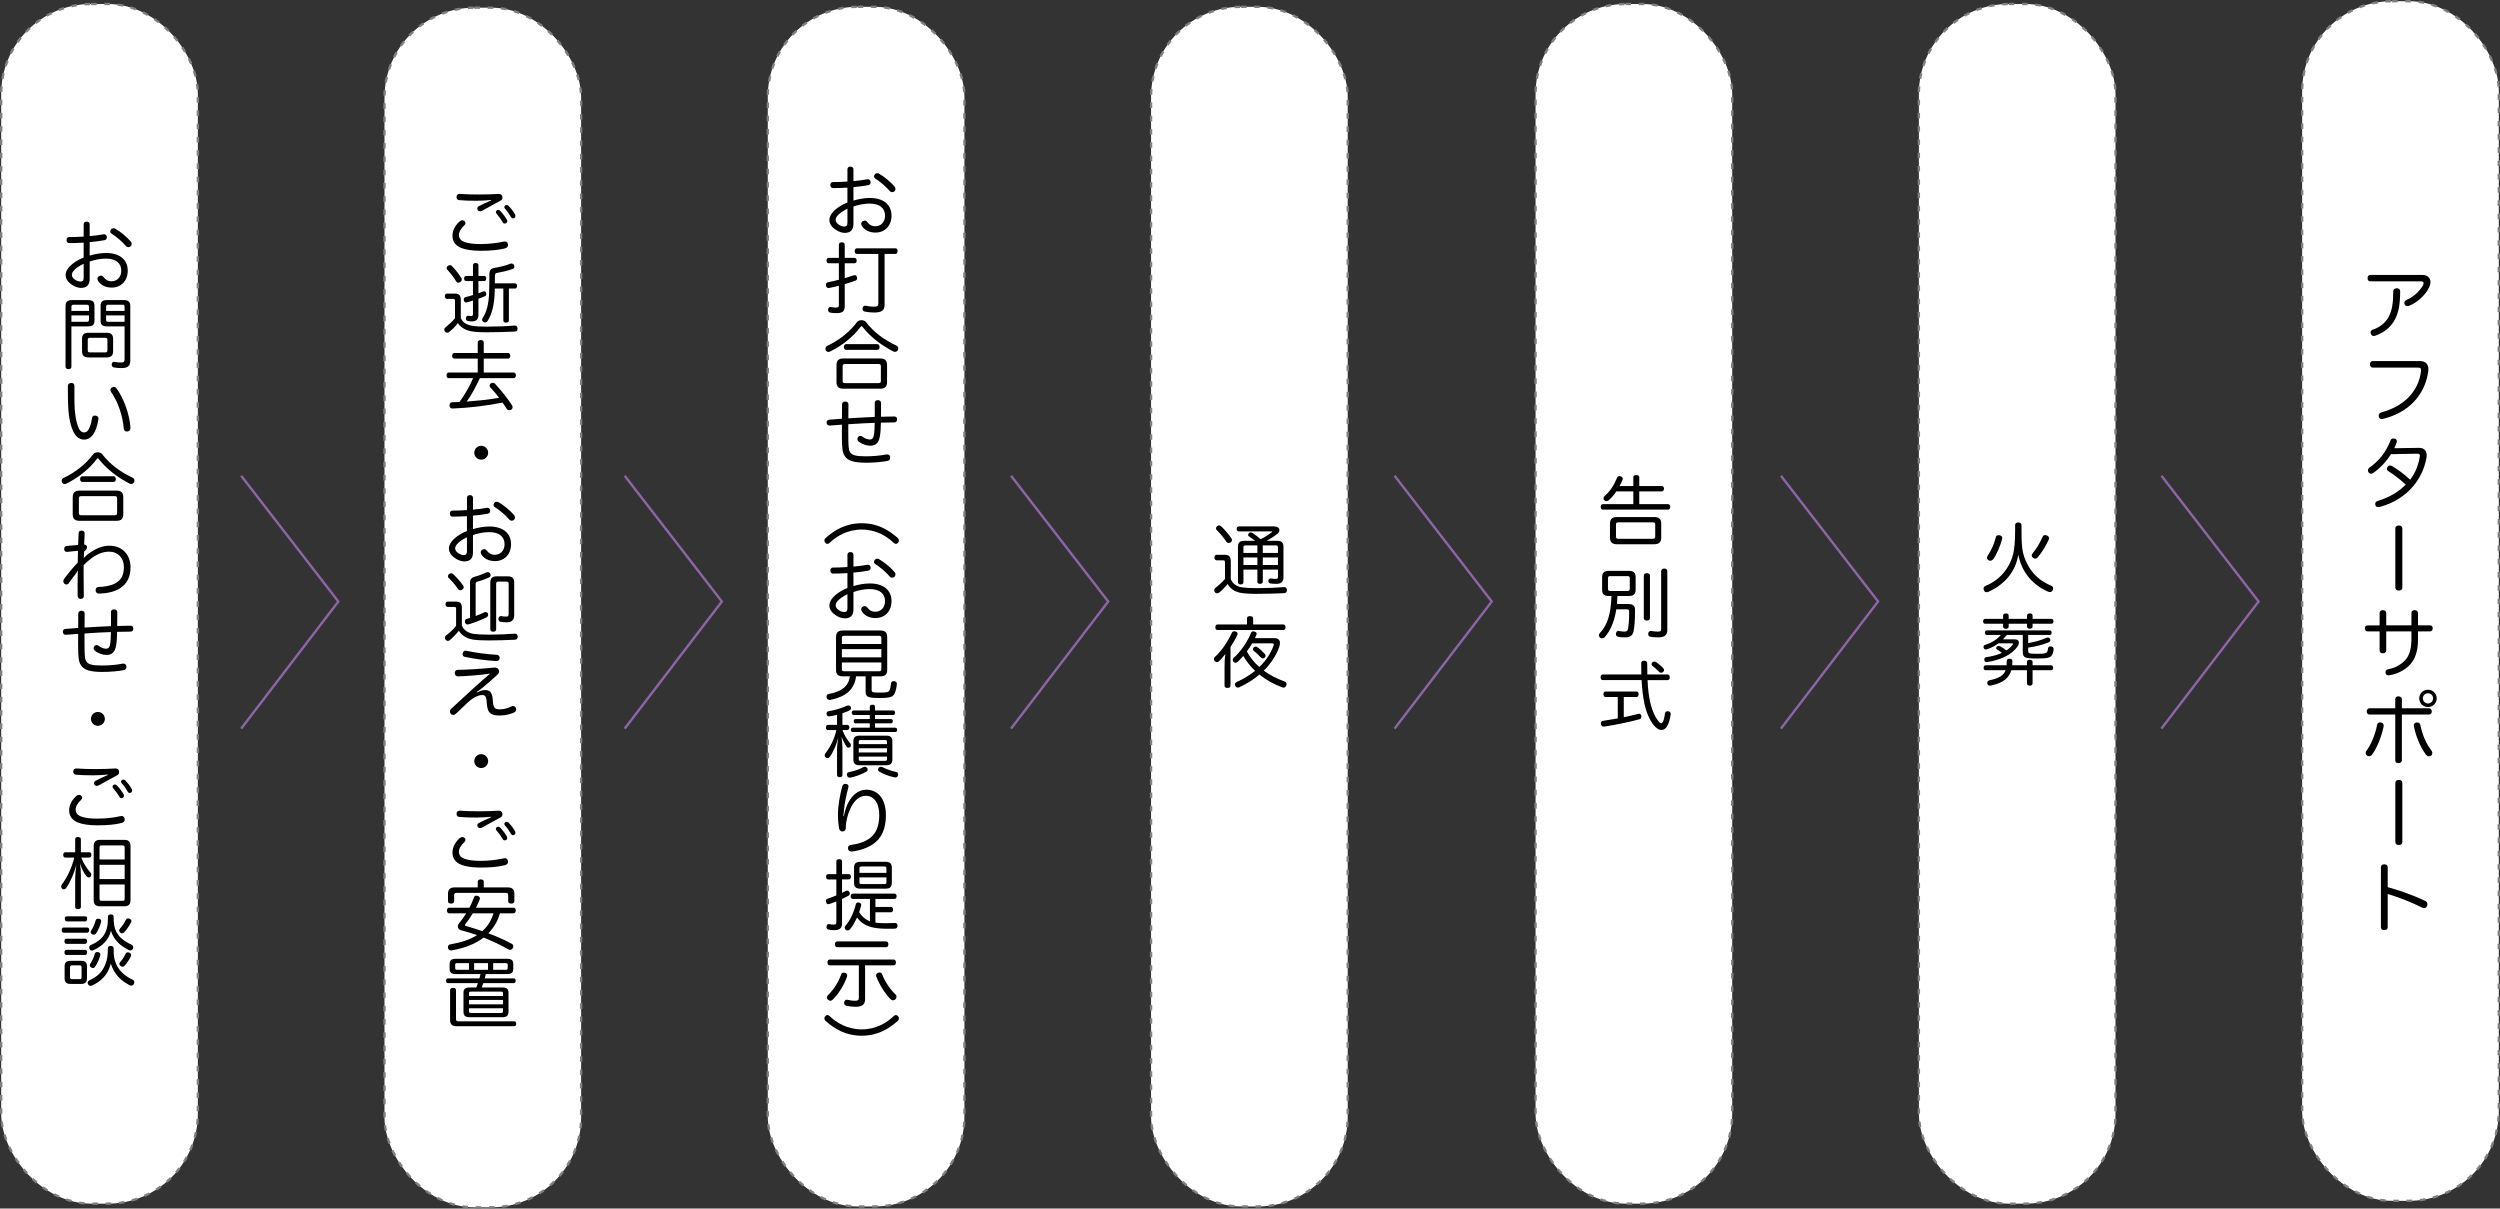 <?xml version="1.0" encoding="UTF-8"?><svg id="_レイヤー_2" xmlns="http://www.w3.org/2000/svg" viewBox="0 0 889.85 430.159"><rect x="0" y="0" width="889.85" height="430.159" fill="#333333" stroke="none"/><g id="_文字"><path d="M85.84,169.337l34.588,44.764-34.588,45.236" style="fill:none; stroke:#8f65aa; stroke-width:.85px;"/><path d="M222.354,169.337l34.588,44.764-34.588,45.236" style="fill:none; stroke:#8f65aa; stroke-width:.85px;"/><path d="M633.897,169.337l34.588,44.764-34.588,45.236" style="fill:none; stroke:#8f65aa; stroke-width:.85px;"/><path d="M769.337,169.337l34.588,44.764-34.588,45.236" style="fill:none; stroke:#8f65aa; stroke-width:.85px;"/><g><g><rect x=".425" y="1.425" width="70" height="427" rx="32" ry="32" style="fill:#fff;"/><rect x=".425" y="1.425" width="70" height="427" rx="32" ry="32" style="fill:none; stroke:gray; stroke-dasharray:0 0 1.984 2.74; stroke-miterlimit:10; stroke-width:.85px;"/></g><g><path d="M29.779,86.367c-1.729,.109-3.566,.164-5.131,.164-.604,0-.96-.466-.96-1.069,0-.659,.329-1.07,.933-1.07,1.536,0,3.348-.055,5.158-.192v-4.362c0-.631,.438-.96,1.069-.96,.659,0,1.07,.356,1.07,.988v4.17c1.756-.138,3.457-.356,4.856-.631,.109-.027,.191-.027,.274-.027,.493,0,.851,.273,.96,.822,.027,.11,.027,.22,.027,.302,0,.549-.329,.878-.851,.988-1.536,.302-3.374,.521-5.268,.686v4.802c1.921-.576,3.951-.934,5.844-.934,4.829,0,7.709,2.387,7.709,6.283,0,3.676-2.414,6.035-5.706,6.035-2.03,0-3.759-.74-4.829-2.332-.164-.246-.246-.521-.246-.768,0-.356,.164-.686,.466-.905,.247-.165,.494-.247,.769-.247,.329,0,.658,.137,.905,.494,.713,.96,1.591,1.509,2.881,1.509,1.865,0,3.457-1.372,3.457-3.759,0-2.634-1.839-4.308-5.487-4.308-1.838,0-3.896,.384-5.762,1.043v6.228c0,2.112-1.07,3.155-3.1,3.155-.961,0-2.168-.384-3.266-1.152-1.262-.823-2.194-2.003-2.194-3.43,0-.796,.302-1.563,.823-2.305,1.069-1.454,3.1-2.936,5.597-3.923v-5.295Zm0,7.517c-1.729,.796-3.073,1.812-3.704,2.662-.329,.438-.494,.933-.494,1.344,0,.658,.521,1.262,1.18,1.701,.576,.384,1.317,.631,1.839,.631,.823,0,1.18-.356,1.18-1.399v-4.938Zm16.79-7.873c.192,.246,.302,.548,.302,.822,0,.302-.109,.604-.329,.823-.247,.22-.521,.329-.823,.329s-.604-.109-.851-.384c-1.398-1.619-3.429-3.375-5.157-4.444-.302-.192-.467-.467-.467-.769,0-.247,.082-.494,.274-.74,.22-.274,.521-.412,.878-.412,.192,0,.439,.055,.631,.165,1.866,1.069,4.143,2.936,5.542,4.609Z"/><path d="M25.416,130.573c0,.549-.412,.823-1.043,.823-.604,0-1.042-.274-1.042-.823v-21.646c0-1.454,.686-2.112,2.249-2.112h5.789c1.564,0,2.25,.576,2.25,2.003v5.35c0,1.427-.686,2.003-2.25,2.003h-5.953v14.403Zm6.255-21.399c0-.521-.302-.713-.823-.713h-4.691c-.493,0-.74,.191-.74,.713v1.509h6.255v-1.509Zm-.823,5.377c.521,0,.823-.164,.823-.686v-1.591h-6.255v2.276h5.432Zm7.079,3.896c1.591,0,2.332,.631,2.332,2.194v4.362c0,1.563-.741,2.223-2.332,2.223h-6.393c-1.619,0-2.332-.659-2.332-2.223v-4.362c0-1.563,.713-2.194,2.332-2.194h6.393Zm-.521,6.996c.549,0,.823-.165,.823-.714v-3.786c0-.549-.274-.713-.823-.713h-5.35c-.549,0-.823,.164-.823,.713v3.786c0,.549,.274,.714,.823,.714h5.35Zm.658-9.273c-1.563,0-2.25-.576-2.25-2.003v-5.35c0-1.427,.687-2.003,2.25-2.003h6.063c1.563,0,2.25,.658,2.25,2.085v19.479c0,1.811-.851,2.634-3.101,2.634-.878,0-1.948-.056-2.743-.22-.467-.11-.769-.439-.769-.988v-.191c.082-.521,.411-.823,.851-.823,.055,0,.137,0,.191,.027,.659,.138,1.701,.22,2.277,.22,.961,0,1.263-.22,1.263-1.29v-11.577h-6.283Zm6.283-6.996c0-.521-.247-.713-.741-.713h-5.021c-.521,0-.823,.191-.823,.713v1.509h6.585v-1.509Zm0,3.101h-6.585v1.591c0,.521,.302,.686,.823,.686h5.762v-2.276Z"/><path d="M25.389,136.314c.878,0,1.098,.467,1.098,1.152v3.512c0,1.756,.027,3.401,.109,4.664,.274,3.292,.74,5.404,1.563,7.051,.356,.713,1.07,1.234,1.674,1.234,.631,0,1.152-.22,1.563-.851,.576-.851,1.07-2.277,1.345-4.17,.109-.686,.411-.987,.987-.987,.083,0,.192,0,.274,.027,.631,.082,1.043,.411,1.043,1.069,0,.083,0,.165-.027,.247-.385,2.552-1.098,4.417-2.003,5.597-.933,1.152-2.003,1.619-3.046,1.619-1.151,0-2.387-.521-3.319-1.921-1.18-1.783-2.03-4.773-2.305-8.752-.164-2.194-.191-5.404-.191-8.34,0-.714,.466-1.152,1.234-1.152Zm15.145,1.399c.356,0,.686,.164,.933,.549,2.634,3.566,4.581,9.108,4.966,13.8v.191c0,.714-.274,1.18-.961,1.317-.109,.027-.219,.027-.302,.027-.631,0-1.069-.384-1.124-1.07-.385-4.608-2.058-9.547-4.527-13.031-.137-.22-.22-.467-.22-.687,0-.384,.22-.74,.576-.905,.22-.137,.439-.191,.659-.191Z"/><path d="M34.799,160.985c.604,0,1.207,.22,1.563,.659,2.936,3.813,6.612,6.393,10.837,8.395,.439,.192,.659,.576,.659,.988,0,.164-.028,.356-.11,.549-.191,.411-.604,.686-1.042,.686-.165,0-.357-.027-.521-.109-4.444-2.25-8.505-5.46-11.029-8.779-.137-.165-.247-.247-.356-.247s-.22,.082-.329,.22c-2.47,3.374-6.694,6.831-10.919,8.807-.165,.082-.357,.137-.521,.137-.412,0-.769-.22-.988-.658-.082-.165-.109-.329-.109-.494,0-.411,.247-.823,.686-1.015,4.28-2.03,7.901-4.911,10.591-8.478,.356-.439,.987-.659,1.591-.659Zm6.64,13.636c1.673,0,2.441,.713,2.441,2.359v6.036c0,1.673-.769,2.359-2.441,2.359h-13.114c-1.674,0-2.442-.687-2.442-2.359v-6.036c0-1.646,.769-2.359,2.442-2.359h13.114Zm-.632,8.779c.576,0,.878-.165,.878-.769v-5.268c0-.604-.302-.768-.878-.768h-11.879c-.576,0-.851,.164-.851,.768v5.268c0,.604,.274,.769,.851,.769h11.879Zm-.384-13.882c.494,0,.796,.466,.796,1.015,0,.576-.302,1.016-.796,1.016h-11.111c-.521,0-.796-.439-.796-1.016,0-.549,.274-1.015,.796-1.015h11.111Z"/><path d="M29.916,196.384v.466c0,.192,0,.356-.027,.549-.027,.384-.055,.851-.082,1.262,.274-.274,.494-.521,.851-.878,.384-.356,.658-.548,1.015-.795,2.415-1.783,4.719-2.744,7.325-2.744,4.555,0,7.463,3.265,7.463,7.654,0,3.484-1.263,6.063-4.088,7.71-1.894,1.098-4.609,1.646-7.188,1.674-.768,0-1.125-.521-1.152-1.208,0-.686,.412-1.152,1.125-1.152,2.14-.027,4.609-.521,6.091-1.398,1.921-1.152,2.854-2.854,2.854-5.707,0-3.237-2.168-5.459-5.268-5.459-2.332,0-4.5,.96-6.612,2.605-.823,.632-1.618,1.372-2.441,2.168-.027,1.098-.027,2.167-.027,3.21,0,2.579,.055,5.13,.082,7.791,0,.632-.411,1.043-1.125,1.043-.604,0-1.07-.438-1.07-1.043-.027-1.289-.027-2.578-.027-3.758s0-2.25,.027-3.046c0-.494,0-1.344,.11-2.332-.329,.576-.769,1.234-1.098,1.646-.494,.604-1.372,1.783-2.14,2.908-.22,.329-.521,.493-.851,.493-.247,0-.494-.082-.741-.273-.246-.22-.384-.521-.384-.878,0-.274,.082-.549,.274-.823,1.262-1.756,3.018-3.896,4.856-5.816,0-1.262,.055-2.854,.082-4.198-1.29,.083-2.634,.274-3.868,.385h-.138c-.521,0-.878-.412-.905-.96v-.083c0-.631,.356-1.015,.905-1.069,1.399-.138,2.826-.274,4.061-.357,.027-1.371,.082-2.716,.165-4.143,.027-.658,.384-.96,1.124-.96,.632,0,1.043,.384,1.043,.987v.056c-.082,1.316-.137,2.633-.192,3.923,.632-.027,1.016,.411,1.016,.933,0,.356-.165,.741-.521,1.098l-.521,.521Z"/><path d="M41.301,229.917c-.384,2.058-1.399,3.21-3.347,3.21-1.345,0-2.99-.521-4.253-1.563-.247-.22-.384-.521-.384-.851,0-.22,.082-.466,.22-.658,.219-.274,.549-.439,.878-.439,.246,0,.493,.083,.713,.274,.686,.549,1.729,1.016,2.606,1.016,.823,0,1.234-.412,1.454-1.536,.192-1.043,.274-2.634,.302-4.39-1.454,.055-2.826,.082-4.115,.164-1.756,.11-3.512,.192-5.295,.329v3.019c0,4.938,.137,6.09,.549,6.776,.686,1.262,2.222,1.618,5.706,1.618,2.661,0,5.35-.274,7.216-.658,.137-.027,.274-.027,.384-.027,.576,0,.96,.329,1.043,.905,.027,.082,.027,.165,.027,.247,0,.658-.384,1.069-1.016,1.18-1.975,.384-4.801,.631-7.572,.631-4.334,0-6.639-.713-7.627-2.441-.74-1.152-.987-2.497-.987-7.216v-.74c0-1.016,.027-2.059,.027-3.155-1.399,.082-2.881,.219-4.335,.329h-.164c-.576,0-.933-.439-.961-.988v-.082c0-.576,.357-.987,.934-1.015,1.481-.11,2.99-.22,4.526-.356,.027-1.701,.027-3.595,.027-5.104,0-.658,.494-1.015,1.125-1.015,.714,.027,1.152,.384,1.152,1.015,0,1.619,0,3.292-.027,4.966,1.674-.109,3.402-.22,5.186-.302,1.18-.055,2.634-.137,4.197-.192,.027-.576,.027-1.152,.027-1.729,0-1.124-.027-2.222-.027-3.265,0-.631,.467-.987,1.098-.987s1.152,.356,1.152,.96v2.414c0,.823,0,1.646-.027,2.552,1.481-.055,3.127-.082,4.664-.109,.768,0,1.069,.384,1.069,1.015,0,.687-.302,1.098-1.042,1.098-1.537,0-3.128,.055-4.72,.082,0,1.894-.137,3.731-.384,5.021Z"/><path d="M37.324,255.877c0,1.372-1.125,2.47-2.47,2.47-1.372,0-2.469-1.098-2.469-2.47,0-1.371,1.097-2.469,2.469-2.469,1.345,0,2.47,1.125,2.47,2.469Z"/><path d="M27.2,283.293c.274-.247,.604-.384,.933-.384,.274,0,.521,.109,.741,.274,.274,.22,.384,.467,.384,.74,0,.247-.109,.521-.356,.741-1.234,1.152-1.976,2.332-1.976,3.457,0,1.316,.741,2.112,2.223,2.606,1.316,.438,3.072,.658,5.432,.658,3.292,0,6.173-.411,8.23-.878,.165-.027,.302-.055,.467-.055,.549,0,.933,.302,1.07,.878,.027,.137,.055,.274,.055,.384,0,.604-.412,1.016-1.098,1.207-2.14,.576-5.131,.851-8.67,.851-2.908,0-5.24-.356-6.886-.987-2.03-.851-3.128-2.25-3.128-4.335,0-1.674,.741-3.512,2.579-5.158Zm11.166-7.6c-1.591,.165-3.512,.274-5.24,.274-2.222,0-4.472-.055-6.118-.22-.604-.082-.933-.493-.933-1.069v-.192c.082-.631,.467-.96,1.098-.96h.137c1.729,.137,4.171,.22,6.749,.22,2.717,0,5.24-.11,6.941-.22h.138c.604,0,1.069,.329,1.207,.851,.027,.164,.055,.329,.055,.466,0,.467-.192,.851-.741,1.125-2.03,1.043-4.307,2.387-6.392,3.512-.302,.165-.604,.247-.851,.247-.302,0-.576-.137-.769-.384-.109-.165-.192-.385-.192-.576,0-.329,.165-.658,.521-.851,1.207-.631,2.744-1.345,4.444-2.085l-.055-.138Zm2.497,3.539c.302,0,.493,.083,.713,.302,.851,.851,1.838,2.168,2.359,3.073,.082,.164,.192,.356,.192,.713,0,.412-.384,.769-.905,.769-.329,0-.549-.137-.714-.467-.576-1.015-1.398-2.14-2.167-2.99-.165-.191-.274-.411-.274-.658,0-.356,.356-.741,.796-.741Zm3.018-1.756c.302,0,.494,.11,.741,.33,.713,.686,1.756,2.112,2.249,2.99,.082,.164,.165,.384,.165,.686,0,.329-.329,.769-.851,.769-.329,0-.521-.138-.714-.439-.604-1.042-1.316-2.112-2.058-2.908-.246-.247-.329-.384-.329-.713,0-.356,.412-.714,.796-.714Z"/><path d="M31.782,303.355c.493,0,.74,.384,.74,.933s-.247,.961-.74,.961h-2.854c.769,2.002,2.003,3.896,3.292,5.404,.192,.192,.274,.467,.274,.713,0,.247-.082,.494-.302,.687-.165,.164-.384,.247-.604,.247-.329,0-.631-.165-.878-.467-.851-1.098-1.591-2.524-2.25-4.526,.247,1.618,.329,3.018,.329,4.334v11.167c0,.521-.384,.795-1.015,.795s-1.016-.274-1.016-.795v-9.877c0-1.317,.165-3.43,.412-5.076-.714,2.771-2.085,6.009-3.594,8.203-.247,.33-.576,.494-.878,.494-.192,0-.412-.082-.576-.22-.22-.219-.357-.521-.357-.822,0-.22,.083-.467,.247-.687,1.948-2.579,3.595-6.091,4.417-9.574h-3.183c-.493,0-.74-.412-.74-.961s.247-.933,.74-.933h3.512v-4.637c0-.521,.357-.795,.988-.795,.604,0,1.042,.273,1.042,.795v4.637h2.991Zm1.563-2.03c0-1.756,.741-2.387,2.332-2.387h8.532c1.563,0,2.25,.631,2.25,2.387v18.903c0,1.729-.687,2.359-2.25,2.359h-8.532c-1.591,0-2.332-.631-2.332-2.359v-18.903Zm11.029,.302c0-.549-.247-.713-.741-.713h-7.435c-.494,0-.769,.164-.769,.713v4.28h8.944v-4.28Zm-8.944,6.2v5.076h8.944v-5.076h-8.944Zm0,6.996v5.104c0,.549,.274,.713,.769,.713h7.435c.494,0,.741-.164,.741-.713v-5.104h-8.944Z"/><path d="M31.013,330.139c.494,0,.741,.356,.741,.905,0,.521-.247,.96-.741,.96h-8.312c-.494,0-.741-.411-.741-.96s.247-.905,.741-.905h8.312Zm-7.38,5.816c-.467,0-.687-.412-.687-.905,0-.494,.22-.906,.687-.906h6.694c.438,0,.686,.412,.686,.906,0,.466-.247,.905-.686,.905h-6.694Zm0,3.95c-.467,0-.687-.411-.687-.905s.22-.905,.687-.905h6.694c.438,0,.686,.411,.686,.905s-.247,.905-.686,.905h-6.694Zm7.325,8.285c0,1.427-.658,2.03-2.03,2.03h-3.868c-1.399,0-2.058-.604-2.058-2.03v-4.225c0-1.399,.658-1.976,2.058-1.976h3.868c1.372,0,2.03,.576,2.03,1.976v4.225Zm-7.188-20.22c-.466,0-.713-.438-.713-.933,0-.521,.247-.878,.713-.878h6.585c.438,0,.686,.356,.686,.878,0,.494-.247,.933-.686,.933h-6.585Zm4.555,20.55c.466,0,.713-.165,.713-.659v-3.594c0-.494-.247-.658-.713-.658h-2.661c-.494,0-.741,.164-.741,.658v3.594c0,.494,.247,.659,.741,.659h2.661Zm4.444,2.249c-.165,.083-.356,.138-.521,.138-.356,0-.686-.165-.905-.576-.082-.165-.137-.356-.137-.521,0-.384,.219-.686,.604-.878,2.798-1.234,4.637-2.936,5.706-5.734,.687-1.728,.878-3.1,.878-5.706,0-.521,.385-.796,1.016-.796,.604,0,1.042,.274,1.042,.796v.467c0,2.414,.22,3.594,.878,5.13,1.098,2.606,3.402,4.472,5.871,5.624,.385,.165,.604,.521,.604,.933,0,.192-.055,.385-.164,.604-.192,.384-.521,.576-.905,.576-.22,0-.412-.056-.631-.165-2.881-1.563-5.405-3.621-6.667-7.682-.988,4.061-3.566,6.393-6.667,7.791Zm.467-12.565c-.165,.083-.357,.138-.521,.138-.356,0-.658-.192-.851-.604-.082-.165-.109-.329-.109-.467,0-.411,.246-.768,.631-.933,2.305-.933,4.252-2.469,5.157-4.526,.714-1.646,.878-2.964,.878-5.542,0-.494,.385-.796,1.016-.796,.604,0,1.015,.302,1.015,.796,0,2.634,.247,4.032,.961,5.432,1.069,2.058,3.045,3.484,5.432,4.555,.356,.164,.576,.521,.576,.905,0,.164-.027,.329-.109,.493-.192,.439-.549,.632-.905,.632-.165,0-.33-.027-.494-.11-2.743-1.289-5.377-3.429-6.42-6.886-.769,3.401-3.375,5.651-6.255,6.913Zm2.496,1.51c0,.082,0,.137-.027,.219-.356,1.454-1.043,2.963-1.838,4.143-.22,.33-.494,.494-.796,.494-.22,0-.411-.082-.631-.22-.302-.191-.467-.466-.467-.795,0-.165,.055-.329,.165-.521,.686-1.043,1.316-2.359,1.618-3.594,.083-.357,.439-.576,.878-.576,.11,0,.22,0,.33,.027,.493,.109,.768,.438,.768,.823Zm.302-11.88c0,.055,0,.137-.027,.192-.329,1.454-.933,2.825-1.756,4.143-.22,.329-.549,.521-.905,.521-.165,0-.329-.028-.494-.138-.384-.192-.576-.494-.576-.823,0-.137,.056-.302,.138-.438,.74-1.125,1.316-2.387,1.618-3.649,.11-.438,.439-.631,.878-.631,.11,0,.22,0,.329,.027,.521,.082,.796,.412,.796,.796Zm10.755,.027c0,.109-.027,.22-.082,.329-.659,1.29-1.537,2.634-2.497,3.649-.22,.219-.466,.384-.769,.384-.219,0-.466-.109-.686-.329-.22-.192-.356-.439-.356-.687,0-.219,.109-.438,.329-.686,.741-.823,1.509-1.948,2.085-3.128,.192-.329,.439-.493,.769-.493,.164,0,.356,.027,.549,.109,.411,.165,.658,.494,.658,.851Zm-.082,12.126c0,.138-.027,.247-.083,.357-.604,1.262-1.371,2.359-2.276,3.401-.192,.247-.467,.357-.714,.357s-.494-.083-.713-.274c-.274-.22-.439-.494-.439-.769,0-.165,.082-.356,.22-.521,.769-.851,1.509-1.976,2.03-3.072,.137-.329,.438-.494,.796-.494,.164,0,.329,.027,.493,.109,.412,.192,.687,.549,.687,.905Z"/></g></g><g><g><rect x="136.854" y="2.734" width="70" height="427" rx="32" ry="32" style="fill:#fff;"/><rect x="136.854" y="2.734" width="70" height="427" rx="32" ry="32" style="fill:none; stroke:gray; stroke-dasharray:0 0 1.984 2.74; stroke-miterlimit:10; stroke-width:.85px;"/></g><g><path d="M163.628,78.783c.274-.247,.604-.384,.933-.384,.274,0,.521,.109,.741,.274,.274,.22,.384,.467,.384,.74,0,.247-.109,.521-.356,.741-1.234,1.152-1.976,2.332-1.976,3.457,0,1.316,.741,2.112,2.223,2.606,1.316,.438,3.072,.658,5.432,.658,3.292,0,6.173-.411,8.23-.878,.165-.027,.302-.055,.467-.055,.549,0,.933,.302,1.07,.878,.027,.137,.055,.274,.055,.384,0,.604-.412,1.016-1.098,1.207-2.14,.576-5.131,.851-8.67,.851-2.908,0-5.24-.356-6.886-.987-2.03-.851-3.128-2.25-3.128-4.335,0-1.674,.741-3.512,2.579-5.158Zm11.166-7.6c-1.591,.165-3.512,.274-5.24,.274-2.222,0-4.472-.055-6.118-.22-.604-.082-.933-.493-.933-1.069v-.192c.082-.631,.467-.96,1.098-.96h.137c1.729,.137,4.171,.22,6.749,.22,2.717,0,5.24-.11,6.941-.22h.138c.604,0,1.069,.329,1.207,.851,.027,.164,.055,.329,.055,.466,0,.467-.192,.851-.741,1.125-2.03,1.043-4.307,2.387-6.392,3.512-.302,.165-.604,.247-.851,.247-.302,0-.576-.137-.769-.384-.109-.165-.192-.385-.192-.576,0-.329,.165-.658,.521-.851,1.207-.631,2.744-1.345,4.444-2.085l-.055-.138Zm2.497,3.539c.302,0,.493,.083,.713,.302,.851,.851,1.838,2.168,2.359,3.073,.082,.164,.192,.356,.192,.713,0,.412-.384,.769-.905,.769-.329,0-.549-.137-.714-.467-.576-1.015-1.398-2.14-2.167-2.99-.165-.191-.274-.411-.274-.658,0-.356,.356-.741,.796-.741Zm3.018-1.756c.302,0,.494,.11,.741,.33,.713,.686,1.756,2.112,2.249,2.99,.082,.164,.165,.384,.165,.686,0,.329-.329,.769-.851,.769-.329,0-.521-.138-.714-.439-.604-1.042-1.316-2.112-2.058-2.908-.246-.247-.329-.384-.329-.713,0-.356,.412-.714,.796-.714Z"/><path d="M164.012,113.22c.796,1.783,2.387,2.47,4.061,2.744,1.317,.219,3.073,.302,5.295,.302,3.375,0,6.941-.138,9.74-.385h.137c.604,0,.96,.385,.987,1.043v.082c0,.604-.356,.987-1.042,1.016-2.771,.137-6.722,.246-9.986,.246-2.442,0-4.555-.109-5.927-.438-1.947-.439-3.429-1.509-4.307-2.826-.961,1.234-2.058,2.387-3.237,3.265-.138,.083-.329,.165-.549,.165-.247,0-.549-.137-.796-.439-.164-.246-.247-.493-.247-.713,0-.274,.138-.549,.385-.74,1.015-.796,2.387-2.03,3.429-3.266v-6.173c0-.521-.164-.713-.686-.713h-2.112c-.494,0-.823-.329-.823-.96,0-.632,.329-.934,.823-.934h2.853c1.427,0,2.003,.741,2.003,2.168v6.557Zm.192-14.267c.109,.192,.165,.357,.165,.549,0,.302-.165,.604-.467,.823-.247,.192-.521,.302-.769,.302-.274,0-.549-.137-.74-.438-.905-1.481-2.085-3.046-3.155-4.171-.192-.191-.274-.384-.274-.604,0-.247,.138-.521,.411-.74,.274-.22,.521-.302,.796-.302,.22,0,.439,.082,.604,.247,1.207,1.207,2.497,2.825,3.43,4.334Zm4.143,1.098h-2.387c-.521,0-.769-.384-.769-.933,0-.521,.247-.905,.769-.905h2.387v-3.813c0-.521,.356-.796,.987-.796,.604,0,.961,.274,.961,.796v3.813h2.03c.493,0,.74,.356,.74,.905s-.247,.933-.74,.933h-2.03v4.335c.604-.22,1.18-.411,1.701-.658,.137-.027,.246-.055,.356-.055,.302,0,.576,.191,.686,.604,.027,.137,.055,.246,.055,.356,0,.384-.164,.686-.493,.796-.714,.302-1.51,.631-2.305,.905v5.761c0,1.674-.905,2.305-2.305,2.305-.604,0-1.207-.082-1.563-.164-.357-.11-.604-.385-.604-.878,0-.056,0-.138,.028-.22,.082-.521,.384-.741,.658-.741h.109c.247,.056,.687,.083,.988,.083,.576,0,.74-.083,.74-.823v-4.664c-.713,.22-1.427,.438-2.112,.604-.109,.027-.22,.055-.302,.055-.384,0-.686-.22-.823-.768-.027-.11-.027-.22-.027-.302,0-.439,.247-.769,.686-.851,.851-.192,1.701-.439,2.579-.714v-4.966Zm14.925,.796c.494,0,.769,.384,.769,.905,0,.549-.274,.96-.769,.96h-2.14v11.358c0,.494-.385,.769-1.016,.769-.604,0-.96-.274-.96-.769v-11.358h-3.045c0,.439-.027,.878-.027,1.317-.138,4.362-.961,7.764-2.552,10.261-.192,.302-.494,.466-.851,.466-.192,0-.384-.055-.576-.164-.356-.192-.521-.494-.521-.796,0-.164,.055-.384,.192-.549,1.427-2.167,2.25-5.13,2.332-9.603,.082-2.002,.082-4.032,.082-6.008,0-1.345,.494-2.058,1.646-2.25,2.03-.329,4.197-.851,5.733-1.481,.165-.082,.329-.109,.494-.109,.384,0,.713,.191,.905,.604,.082,.164,.109,.356,.109,.494,0,.384-.219,.713-.548,.822-1.756,.659-3.951,1.125-5.625,1.427-.521,.083-.74,.329-.74,1.07,0,.933,0,1.811-.027,2.634h7.133Z"/><path d="M159.733,134.599c-.494,0-.796-.411-.796-1.015s.302-.987,.796-.987h10.315v-4.966h-8.341c-.493,0-.768-.385-.768-.988s.274-.987,.768-.987h8.341v-3.786c0-.494,.411-.823,1.07-.823,.658,0,1.069,.329,1.069,.823v3.786h8.643c.493,0,.795,.411,.795,.987,0,.604-.302,.988-.795,.988h-8.643v4.966h10.646c.493,0,.795,.384,.795,.987,0,.576-.302,1.015-.795,1.015h-12.017c-1.372,2.854-2.826,5.734-4.691,8.341,.302-.027,.631-.055,.933-.082,1.756-.138,3.512-.302,5.24-.494,1.783-.22,3.566-.494,5.35-.769-.987-1.316-2.058-2.578-3.128-3.703-.164-.192-.247-.385-.247-.604,0-.274,.138-.576,.439-.796,.192-.165,.411-.247,.658-.247,.302,0,.631,.138,.851,.384,2.112,2.25,4.609,5.405,6.036,7.627,.137,.22,.191,.439,.191,.659,0,.329-.137,.658-.411,.851-.247,.164-.521,.246-.796,.246-.329,0-.658-.137-.823-.411-.466-.74-.96-1.509-1.536-2.305-6.173,1.207-12.099,1.894-17.806,2.112h-.055c-.576,0-.96-.384-1.015-1.069v-.083c0-.604,.329-1.042,.905-1.069,.878-.027,1.756-.055,2.634-.11,1.92-2.634,3.594-5.486,4.855-8.478h-8.669Z"/><path d="M173.752,161.136c0,1.372-1.125,2.47-2.47,2.47-1.372,0-2.469-1.098-2.469-2.47,0-1.371,1.097-2.469,2.469-2.469,1.345,0,2.47,1.125,2.47,2.469Z"/><path d="M166.208,183.723c-1.729,.109-3.566,.164-5.131,.164-.604,0-.96-.466-.96-1.069,0-.659,.329-1.07,.933-1.07,1.536,0,3.348-.055,5.158-.192v-4.362c0-.631,.438-.96,1.069-.96,.659,0,1.07,.356,1.07,.988v4.17c1.756-.138,3.457-.356,4.856-.631,.109-.027,.191-.027,.274-.027,.493,0,.851,.274,.96,.822,.027,.11,.027,.22,.027,.302,0,.549-.329,.878-.851,.988-1.536,.302-3.374,.521-5.268,.686v4.802c1.921-.576,3.951-.934,5.844-.934,4.829,0,7.709,2.388,7.709,6.283,0,3.676-2.414,6.035-5.706,6.035-2.03,0-3.759-.74-4.829-2.332-.164-.246-.246-.521-.246-.768,0-.356,.164-.687,.466-.905,.247-.165,.494-.247,.769-.247,.329,0,.658,.137,.905,.494,.713,.96,1.591,1.509,2.881,1.509,1.865,0,3.457-1.372,3.457-3.759,0-2.634-1.839-4.308-5.487-4.308-1.838,0-3.896,.385-5.762,1.043v6.228c0,2.112-1.07,3.155-3.1,3.155-.961,0-2.168-.385-3.266-1.152-1.262-.823-2.194-2.003-2.194-3.43,0-.796,.302-1.563,.823-2.305,1.069-1.454,3.1-2.936,5.597-3.923v-5.295Zm0,7.517c-1.729,.796-3.073,1.812-3.704,2.662-.329,.438-.494,.933-.494,1.344,0,.658,.521,1.262,1.18,1.701,.576,.384,1.317,.631,1.839,.631,.823,0,1.18-.356,1.18-1.399v-4.938Zm16.79-7.873c.192,.246,.302,.548,.302,.822,0,.302-.109,.604-.329,.823-.247,.22-.521,.329-.823,.329s-.604-.109-.851-.384c-1.398-1.619-3.429-3.375-5.157-4.444-.302-.192-.467-.467-.467-.769,0-.247,.082-.493,.274-.74,.22-.274,.521-.412,.878-.412,.192,0,.439,.055,.631,.165,1.866,1.069,4.143,2.936,5.542,4.609Z"/><path d="M162.339,216.709c0-.549-.165-.687-.687-.687h-2.277c-.466,0-.795-.329-.795-.933,0-.631,.329-.96,.795-.96h3.019c1.399,0,2.003,.713,2.003,2.167v6.42c.878,1.894,2.523,2.688,4.472,2.936,1.18,.138,2.99,.247,5.048,.247,3.375,0,6.42-.137,9.219-.356h.137c.604,0,.96,.384,.987,1.042v.083c0,.604-.329,1.015-1.042,1.042-2.771,.138-6.42,.247-9.301,.247-2.523,0-4.444-.109-5.679-.329-2.332-.411-3.979-1.563-4.911-3.128-.933,1.18-2.14,2.415-3.319,3.43-.165,.109-.357,.192-.576,.192-.274,0-.576-.138-.823-.439-.165-.22-.247-.466-.247-.686,0-.302,.137-.604,.356-.769,1.18-.905,2.552-2.085,3.622-3.457v-6.062Zm2.441-8.396c.192,.274,.274,.494,.274,.713,0,.302-.165,.576-.467,.796-.219,.192-.493,.302-.768,.302s-.521-.109-.769-.438c-.96-1.427-2.223-2.936-3.375-3.979-.164-.164-.246-.356-.246-.576,0-.274,.109-.549,.384-.768,.247-.22,.521-.33,.796-.33,.219,0,.411,.083,.576,.22,1.234,1.125,2.661,2.716,3.594,4.061Zm4.526,10.946c1.098-.411,2.141-.85,3.046-1.289,.137-.082,.302-.109,.493-.109,.33,0,.632,.137,.796,.466,.082,.192,.11,.385,.11,.549,0,.356-.22,.658-.521,.823-1.729,.905-4.226,1.865-6.393,2.524-.138,.027-.274,.055-.411,.055-.439,0-.741-.247-.906-.741-.027-.137-.055-.274-.055-.384,0-.439,.274-.769,.631-.851,.412-.109,.796-.22,1.208-.356v-12.593c0-1.234,.604-1.783,1.7-2.085,1.51-.412,2.936-.961,4.033-1.481,.192-.083,.384-.138,.576-.138,.329,0,.604,.138,.796,.411,.137,.192,.22,.439,.22,.659,0,.302-.138,.604-.439,.74-1.18,.576-2.716,1.152-4.115,1.509-.576,.165-.769,.357-.769,.906v11.385Zm5.213-11.906c0-1.564,.714-2.223,2.359-2.223h3.786c1.619,0,2.359,.658,2.359,2.223v11.55c0,1.839-.96,2.606-2.661,2.606-.823,0-1.701-.082-2.222-.192-.494-.109-.741-.466-.741-.933,0-.109,0-.219,.027-.329,.11-.521,.467-.768,.878-.768,.082,0,.138,0,.22,.027,.356,.082,.933,.164,1.674,.164,.713,0,.851-.274,.851-1.042v-10.7c0-.549-.274-.713-.769-.713h-2.908c-.494,0-.769,.164-.769,.713v16.324c0,.494-.466,.796-1.069,.796s-1.016-.302-1.016-.796v-16.708Z"/><path d="M169.856,246.483c1.07-.659,2.058-.851,2.826-.851,1.729,0,2.552,.905,2.716,3.539,.165,2.798,.658,3.319,2.552,3.319,1.427,0,2.908-.466,4.115-1.042,.192-.083,.384-.138,.576-.138,.411,0,.769,.22,.96,.658,.083,.192,.11,.357,.11,.521,0,.467-.22,.878-.741,1.125-1.372,.658-3.457,1.07-5.186,1.07-3.374,0-4.362-1.125-4.554-4.829-.11-2.058-.631-2.469-1.564-2.469-1.316,0-3.237,.851-5.268,2.743-1.289,1.207-2.771,2.661-4.088,3.896-.329,.303-.658,.439-.987,.439-.302,0-.604-.109-.823-.356-.219-.22-.356-.521-.356-.823,0-.356,.138-.713,.467-1.016,2.003-1.865,4.855-4.499,7.709-7.105,2.277-2.03,4.582-4.115,6.173-5.432-3.183,.521-8.203,.933-11.522,1.015-.659-.027-1.07-.494-1.098-1.125v-.055c0-.604,.384-1.125,.933-1.125,3.484-.055,9.026-.411,13.005-.823h.274c.686,0,1.097,.192,1.371,.659,.138,.247,.192,.493,.192,.713,0,.411-.192,.796-.576,1.152-1.646,1.536-3.484,3.101-5.104,4.472-.795,.659-1.509,1.18-2.249,1.674l.137,.192Zm6.887-13.416c.768,.055,1.098,.494,1.098,1.069v.138c-.056,.658-.467,1.015-1.18,1.015h-.083c-3.347-.164-8.176-.822-11.193-1.509-.467-.109-.741-.466-.741-.933,0-.137,.028-.274,.083-.438,.164-.494,.521-.796,1.015-.796,.082,0,.192,0,.302,.027,2.908,.658,7.436,1.262,10.7,1.427Z"/><path d="M173.752,270.906c0,1.372-1.125,2.47-2.47,2.47-1.372,0-2.469-1.098-2.469-2.47,0-1.371,1.097-2.469,2.469-2.469,1.345,0,2.47,1.125,2.47,2.469Z"/><path d="M163.628,298.322c.274-.247,.604-.384,.933-.384,.274,0,.521,.109,.741,.274,.274,.22,.384,.467,.384,.74,0,.247-.109,.521-.356,.741-1.234,1.152-1.976,2.332-1.976,3.457,0,1.316,.741,2.112,2.223,2.606,1.316,.438,3.072,.658,5.432,.658,3.292,0,6.173-.411,8.23-.878,.165-.027,.302-.055,.467-.055,.549,0,.933,.302,1.07,.878,.027,.137,.055,.274,.055,.384,0,.604-.412,1.016-1.098,1.207-2.14,.576-5.131,.851-8.67,.851-2.908,0-5.24-.356-6.886-.987-2.03-.851-3.128-2.25-3.128-4.335,0-1.674,.741-3.512,2.579-5.158Zm11.166-7.6c-1.591,.165-3.512,.274-5.24,.274-2.222,0-4.472-.055-6.118-.22-.604-.082-.933-.493-.933-1.069v-.192c.082-.631,.467-.96,1.098-.96h.137c1.729,.137,4.171,.22,6.749,.22,2.717,0,5.24-.11,6.941-.22h.138c.604,0,1.069,.329,1.207,.851,.027,.164,.055,.329,.055,.466,0,.467-.192,.851-.741,1.125-2.03,1.043-4.307,2.387-6.392,3.512-.302,.165-.604,.247-.851,.247-.302,0-.576-.137-.769-.384-.109-.165-.192-.385-.192-.576,0-.329,.165-.658,.521-.851,1.207-.631,2.744-1.345,4.444-2.085l-.055-.138Zm2.497,3.539c.302,0,.493,.083,.713,.302,.851,.851,1.838,2.168,2.359,3.073,.082,.164,.192,.356,.192,.713,0,.412-.384,.769-.905,.769-.329,0-.549-.137-.714-.467-.576-1.015-1.398-2.14-2.167-2.99-.165-.191-.274-.411-.274-.658,0-.356,.356-.741,.796-.741Zm3.018-1.756c.302,0,.494,.11,.741,.33,.713,.686,1.756,2.112,2.249,2.99,.082,.164,.165,.384,.165,.686,0,.329-.329,.769-.851,.769-.329,0-.521-.138-.714-.439-.604-1.042-1.316-2.112-2.058-2.908-.246-.247-.329-.384-.329-.713,0-.356,.412-.714,.796-.714Z"/><path d="M177.95,325.079c-.384,1.125-.741,2.223-1.289,3.265-.769,1.399-1.729,2.688-2.826,3.868,2.881,1.07,5.789,2.332,8.285,3.704,.384,.192,.576,.521,.576,.905,0,.192-.055,.411-.192,.658-.219,.385-.548,.604-.933,.604-.219,0-.438-.055-.686-.191-2.606-1.509-5.651-2.936-8.752-4.171-2.963,2.305-6.831,3.759-11.44,4.582h-.138c-.521,0-.987-.274-1.097-.905-.027-.109-.027-.192-.027-.274,0-.549,.356-.933,.851-.987,3.703-.631,6.913-1.619,9.52-3.293-1.976-.686-3.95-1.289-5.762-1.756-.686-.164-1.069-.713-1.069-1.316,0-.384,.137-.769,.438-1.125,.878-1.07,1.729-2.277,2.552-3.566h-6.118c-.494,0-.769-.439-.769-.987,0-.576,.274-.988,.769-.988h7.243c.631-1.207,1.18-2.441,1.591-3.621,.165-.467,.439-.687,.878-.687,.138,0,.274,.028,.439,.083,.521,.164,.823,.466,.823,.905,0,.137-.028,.302-.11,.494-.384,.933-.823,1.893-1.316,2.825h13.388c.521,0,.796,.412,.796,.988,0,.548-.274,.987-.796,.987h-4.828Zm2.743-9.219c1.646,0,2.387,.714,2.387,2.332v2.606c0,.549-.438,.823-1.097,.823-.631,0-1.098-.274-1.098-.796v-2.222c0-.604-.302-.796-.878-.796h-17.477c-.576,0-.878,.192-.878,.796v2.222c0,.521-.466,.796-1.098,.796-.658,0-1.097-.274-1.097-.823v-2.606c0-1.618,.74-2.332,2.387-2.332h8.203v-1.975c0-.576,.384-.878,1.07-.878,.713,0,1.069,.302,1.069,.878v1.975h8.505Zm-12.4,9.219c-.823,1.372-1.701,2.661-2.606,3.813-.137,.192-.22,.329-.22,.411,0,.138,.138,.247,.494,.329,1.729,.494,3.677,1.098,5.706,1.784,1.208-1.043,2.195-2.332,2.936-3.731,.439-.823,.741-1.701,1.07-2.606h-7.38Z"/><path d="M169.527,351.478c.22-.521,.412-1.015,.576-1.536h-10.699c-.412,0-.632-.384-.632-.851,0-.493,.22-.851,.632-.851h11.248c.137-.493,.274-1.015,.384-1.536h-8.752c-1.563,0-2.249-.494-2.249-1.893v-1.646c0-1.399,.686-1.893,2.249-1.893h18.19c1.536,0,2.222,.493,2.222,1.92v1.619c0,1.398-.686,1.893-2.222,1.893h-7.545c-.138,.521-.247,1.016-.385,1.536h10.344c.411,0,.658,.357,.658,.851,0,.467-.247,.851-.658,.851h-10.864c-.192,.521-.357,1.016-.549,1.536h7.38c1.481,0,2.14,.549,2.14,1.894v6.776c0,1.345-.658,1.921-2.14,1.921h-11.742c-1.481,0-2.14-.576-2.14-1.921v-6.776c0-1.345,.658-1.894,2.14-1.894h2.414Zm-6.886,13.801c-1.619,0-2.442-.632-2.442-2.195v-10.672c0-.521,.412-.796,1.043-.796s1.069,.274,1.069,.796v10.288c0,.631,.303,.823,.878,.823h19.863c.467,0,.687,.384,.687,.878,0,.466-.22,.878-.687,.878h-20.411Zm4.279-22.47h-4.17c-.494,0-.741,.137-.741,.631v1.125c0,.493,.247,.631,.741,.631h4.17v-2.387Zm12.1,10.727c0-.466-.247-.576-.714-.576h-10.617c-.494,0-.741,.11-.741,.576v.988h12.072v-.988Zm0,2.388h-12.072v1.563h12.072v-1.563Zm-12.072,4.06c0,.467,.247,.576,.741,.576h10.617c.467,0,.714-.109,.714-.576v-1.097h-12.072v1.097Zm6.749-17.174h-4.938v2.387h4.938v-2.387Zm6.256,2.387c.493,0,.768-.138,.768-.631v-1.125c0-.494-.274-.631-.768-.631h-4.417v2.387h4.417Z"/></g></g><g><g><rect x="273.282" y="2.425" width="70" height="427" rx="32" ry="32" style="fill:#fff;"/><rect x="273.282" y="2.425" width="70" height="427" rx="32" ry="32" style="fill:none; stroke:gray; stroke-dasharray:0 0 1.984 2.74; stroke-miterlimit:10; stroke-width:.85px;"/></g><g><path d="M301.636,66.785c-1.729,.109-3.566,.164-5.131,.164-.604,0-.96-.466-.96-1.069,0-.659,.329-1.07,.933-1.07,1.536,0,3.348-.055,5.158-.192v-4.362c0-.631,.438-.96,1.069-.96,.659,0,1.07,.356,1.07,.988v4.17c1.756-.138,3.457-.356,4.856-.631,.109-.027,.191-.027,.274-.027,.493,0,.851,.273,.96,.822,.027,.11,.027,.22,.027,.302,0,.549-.329,.878-.851,.988-1.536,.302-3.374,.521-5.268,.686v4.802c1.921-.576,3.951-.934,5.844-.934,4.829,0,7.709,2.387,7.709,6.283,0,3.676-2.414,6.035-5.706,6.035-2.03,0-3.759-.74-4.829-2.332-.164-.246-.246-.521-.246-.768,0-.356,.164-.686,.466-.905,.247-.165,.494-.247,.769-.247,.329,0,.658,.137,.905,.494,.713,.96,1.591,1.509,2.881,1.509,1.865,0,3.457-1.372,3.457-3.759,0-2.634-1.839-4.308-5.487-4.308-1.838,0-3.896,.384-5.762,1.043v6.228c0,2.112-1.07,3.155-3.1,3.155-.961,0-2.168-.384-3.266-1.152-1.262-.823-2.194-2.003-2.194-3.43,0-.796,.302-1.563,.823-2.305,1.069-1.454,3.1-2.936,5.597-3.923v-5.295Zm0,7.517c-1.729,.796-3.073,1.812-3.704,2.662-.329,.438-.494,.933-.494,1.344,0,.658,.521,1.262,1.18,1.701,.576,.384,1.317,.631,1.839,.631,.823,0,1.18-.356,1.18-1.399v-4.938Zm16.79-7.873c.192,.246,.302,.548,.302,.822,0,.302-.109,.604-.329,.823-.247,.22-.521,.329-.823,.329s-.604-.109-.851-.384c-1.398-1.619-3.429-3.375-5.157-4.444-.302-.192-.467-.467-.467-.769,0-.247,.082-.494,.274-.74,.22-.274,.521-.412,.878-.412,.192,0,.439,.055,.631,.165,1.866,1.069,4.143,2.936,5.542,4.609Z"/><path d="M294.969,93.707c-.494,0-.769-.411-.769-.96s.274-.961,.769-.961h3.621v-4.636c0-.576,.385-.906,1.043-.906s1.043,.33,1.043,.906v4.636h3.483c.494,0,.769,.412,.769,.961s-.274,.96-.769,.96h-3.483v5.322c1.097-.329,2.14-.658,3.127-1.015,.138-.055,.274-.083,.412-.083,.411,0,.713,.274,.822,.687,.028,.137,.056,.302,.056,.411,0,.385-.192,.714-.576,.851-1.207,.439-2.497,.878-3.841,1.262v7.792c0,1.921-.823,2.524-2.991,2.524-.851,0-1.591-.056-2.194-.192-.467-.109-.741-.467-.741-.96,0-.083,0-.165,.027-.247,.083-.549,.412-.796,.796-.796,.082,0,.165,0,.247,.027,.494,.11,1.125,.192,1.591,.192,.934,0,1.18-.192,1.18-.905v-6.859c-1.152,.302-2.276,.549-3.374,.769-.082,.027-.165,.027-.247,.027-.494,0-.905-.274-.987-.878-.027-.082-.027-.164-.027-.247,0-.521,.302-.823,.768-.933,1.262-.247,2.579-.549,3.868-.878v-5.871h-3.621Zm10.041-3.319c-.493,0-.795-.412-.795-.988,0-.604,.302-1.015,.795-1.015h13.718c.494,0,.769,.411,.769,.987,0,.604-.274,1.016-.769,1.016h-3.868v17.97c0,2.14-.933,2.881-3.841,2.881-1.016,0-2.277-.138-3.183-.329-.549-.138-.823-.467-.823-.96,0-.11,0-.22,.027-.33,.11-.521,.412-.822,.878-.822,.083,0,.165,0,.247,.027,.851,.191,1.838,.329,2.716,.329,1.399,0,1.756-.165,1.756-1.152v-17.613h-7.627Z"/><path d="M306.657,113.961c.604,0,1.207,.22,1.563,.659,2.936,3.813,6.612,6.393,10.837,8.395,.439,.192,.659,.576,.659,.988,0,.164-.028,.356-.11,.549-.191,.411-.604,.686-1.042,.686-.165,0-.357-.027-.521-.109-4.444-2.25-8.505-5.46-11.029-8.779-.137-.165-.247-.247-.356-.247s-.22,.082-.329,.219c-2.47,3.375-6.694,6.832-10.919,8.808-.165,.082-.357,.137-.521,.137-.412,0-.769-.22-.988-.658-.082-.165-.109-.329-.109-.494,0-.411,.247-.823,.686-1.015,4.28-2.03,7.901-4.911,10.591-8.478,.356-.439,.987-.659,1.591-.659Zm6.64,13.636c1.673,0,2.441,.713,2.441,2.359v6.036c0,1.673-.769,2.359-2.441,2.359h-13.114c-1.674,0-2.442-.687-2.442-2.359v-6.036c0-1.646,.769-2.359,2.442-2.359h13.114Zm-.632,8.779c.576,0,.878-.165,.878-.769v-5.268c0-.604-.302-.768-.878-.768h-11.879c-.576,0-.851,.164-.851,.768v5.268c0,.604,.274,.769,.851,.769h11.879Zm-.384-13.882c.494,0,.796,.466,.796,1.015,0,.576-.302,1.016-.796,1.016h-11.111c-.521,0-.796-.439-.796-1.016,0-.549,.274-1.015,.796-1.015h11.111Z"/><path d="M313.159,155.45c-.384,2.058-1.399,3.21-3.347,3.21-1.345,0-2.99-.521-4.253-1.563-.247-.22-.384-.521-.384-.851,0-.22,.082-.466,.22-.658,.219-.274,.549-.439,.878-.439,.246,0,.493,.083,.713,.274,.686,.549,1.729,1.016,2.606,1.016,.823,0,1.234-.412,1.454-1.536,.192-1.043,.274-2.634,.302-4.39-1.454,.055-2.826,.082-4.115,.164-1.756,.11-3.512,.192-5.295,.329v3.019c0,4.938,.137,6.09,.549,6.776,.686,1.262,2.222,1.618,5.706,1.618,2.661,0,5.35-.274,7.216-.658,.137-.027,.274-.027,.384-.027,.576,0,.96,.329,1.043,.905,.027,.082,.027,.165,.027,.247,0,.658-.384,1.069-1.016,1.18-1.975,.384-4.801,.631-7.572,.631-4.334,0-6.639-.713-7.627-2.441-.74-1.152-.987-2.497-.987-7.216v-.74c0-1.016,.027-2.059,.027-3.155-1.399,.082-2.881,.219-4.335,.329h-.164c-.576,0-.933-.439-.961-.988v-.082c0-.576,.357-.987,.934-1.015,1.481-.11,2.99-.22,4.526-.356,.027-1.701,.027-3.595,.027-5.104,0-.658,.494-1.015,1.125-1.015,.714,.027,1.152,.384,1.152,1.015,0,1.619,0,3.292-.027,4.966,1.674-.109,3.402-.22,5.186-.302,1.18-.055,2.634-.137,4.197-.192,.027-.576,.027-1.152,.027-1.729,0-1.124-.027-2.222-.027-3.265,0-.631,.467-.987,1.098-.987s1.152,.356,1.152,.96v2.414c0,.823,0,1.646-.027,2.552,1.481-.055,3.127-.082,4.664-.109,.768,0,1.069,.384,1.069,1.015,0,.687-.302,1.098-1.042,1.098-1.537,0-3.128,.055-4.72,.082,0,1.894-.137,3.731-.384,5.021Z"/><path d="M318.866,193.592c-.22,0-.467-.109-.714-.329-2.523-2.441-6.393-4.773-11.44-4.773-5.075,0-8.972,2.359-11.468,4.773-.22,.22-.494,.329-.713,.329-.33,0-.604-.165-.823-.438-.192-.22-.274-.494-.274-.741,0-.329,.137-.631,.438-.905,2.99-2.688,6.996-5.268,12.84-5.268s9.768,2.552,12.84,5.268c.274,.247,.411,.576,.411,.878,0,.274-.109,.549-.274,.769-.219,.273-.521,.438-.822,.438Z"/><path d="M301.636,203.997c-1.729,.109-3.566,.164-5.131,.164-.604,0-.96-.466-.96-1.069,0-.659,.329-1.07,.933-1.07,1.536,0,3.348-.055,5.158-.192v-4.362c0-.631,.438-.96,1.069-.96,.659,0,1.07,.356,1.07,.988v4.17c1.756-.138,3.457-.356,4.856-.631,.109-.027,.191-.027,.274-.027,.493,0,.851,.274,.96,.822,.027,.11,.027,.22,.027,.302,0,.549-.329,.878-.851,.988-1.536,.302-3.374,.521-5.268,.686v4.802c1.921-.576,3.951-.934,5.844-.934,4.829,0,7.709,2.388,7.709,6.283,0,3.676-2.414,6.035-5.706,6.035-2.03,0-3.759-.74-4.829-2.332-.164-.246-.246-.521-.246-.768,0-.356,.164-.687,.466-.905,.247-.165,.494-.247,.769-.247,.329,0,.658,.137,.905,.494,.713,.96,1.591,1.509,2.881,1.509,1.865,0,3.457-1.372,3.457-3.759,0-2.634-1.839-4.308-5.487-4.308-1.838,0-3.896,.385-5.762,1.043v6.228c0,2.112-1.07,3.155-3.1,3.155-.961,0-2.168-.385-3.266-1.152-1.262-.823-2.194-2.003-2.194-3.43,0-.796,.302-1.563,.823-2.305,1.069-1.454,3.1-2.936,5.597-3.923v-5.295Zm0,7.517c-1.729,.796-3.073,1.812-3.704,2.662-.329,.438-.494,.933-.494,1.344,0,.658,.521,1.262,1.18,1.701,.576,.384,1.317,.631,1.839,.631,.823,0,1.18-.356,1.18-1.399v-4.938Zm16.79-7.873c.192,.246,.302,.548,.302,.822,0,.302-.109,.604-.329,.823-.247,.22-.521,.329-.823,.329s-.604-.109-.851-.384c-1.398-1.619-3.429-3.375-5.157-4.444-.302-.192-.467-.467-.467-.769,0-.247,.082-.493,.274-.74,.22-.274,.521-.412,.878-.412,.192,0,.439,.055,.631,.165,1.866,1.069,4.143,2.936,5.542,4.609Z"/><path d="M300.072,240.74c-1.7,0-2.496-.632-2.496-2.332v-11.578c0-1.756,.796-2.414,2.496-2.414h13.225c1.729,0,2.496,.658,2.496,2.414v11.578c0,1.7-.768,2.332-2.496,2.332h-3.046v4.773c0,.878,.247,1.015,2.799,1.015,2.825,0,3.265-.219,3.566-.795,.22-.412,.438-1.427,.521-2.359,.055-.659,.384-.934,.905-.934,.082,0,.137,0,.22,.027,.658,.056,.96,.385,.96,.906v.082c-.082,1.207-.412,2.552-.769,3.319-.521,1.18-1.371,1.674-5.213,1.674-4.444,0-5.13-.384-5.13-2.305v-5.404h-3.402c-.576,4.828-3.841,7.297-9.081,8.367-.109,.027-.219,.027-.302,.027-.521,0-.933-.247-1.069-.823-.028-.137-.056-.246-.056-.356,0-.521,.302-.905,.823-.96,4.444-.796,6.996-2.634,7.49-6.255h-2.442Zm13.636-13.69c0-.576-.274-.741-.823-.741h-12.4c-.576,0-.823,.165-.823,.741v2.167h14.047v-2.167Zm0,4.005h-14.047v2.908h14.047v-2.908Zm-14.047,4.747v2.387c0,.576,.247,.74,.823,.74h12.4c.549,0,.823-.164,.823-.74v-2.387h-14.047Z"/><path d="M301.499,258.004c.494,0,.823,.356,.823,.933,0,.549-.329,.933-.823,.933h-1.618c.604,1.838,1.756,3.539,2.743,4.691,.165,.22,.247,.439,.247,.687,0,.219-.082,.438-.247,.631-.137,.164-.356,.247-.576,.247-.274,0-.549-.138-.713-.385-.549-.796-1.345-2.222-1.811-3.566,.164,1.125,.329,2.688,.329,3.841v9.822c0,.493-.329,.795-.961,.795-.604,0-.96-.302-.96-.795v-8.807c0-1.345,.192-2.854,.412-4.445-.576,2.442-1.784,5.158-3.019,6.832-.22,.302-.493,.466-.795,.466-.165,0-.385-.082-.576-.246-.274-.192-.412-.467-.412-.769,0-.274,.11-.576,.329-.851,1.701-2.14,3.155-5.075,3.813-8.148h-2.936c-.493,0-.768-.384-.768-.933s.274-.933,.768-.933h3.183v-3.566c-.905,.219-1.783,.411-2.606,.521-.082,.027-.164,.027-.247,.027-.521,0-.795-.302-.851-.768-.027-.055-.027-.138-.027-.192,0-.466,.247-.796,.741-.878,2.223-.302,4.719-1.152,6.475-1.947,.165-.056,.356-.11,.549-.11,.329,0,.658,.138,.823,.467,.109,.164,.137,.329,.137,.466,0,.385-.247,.714-.631,.878-.713,.357-1.563,.687-2.441,.961v4.143h1.646Zm6.311,14.925c.274,0,.549,.109,.769,.329,.164,.164,.246,.411,.246,.631,0,.302-.164,.631-.466,.796-1.619,.905-3.896,1.756-5.624,2.085-.11,.027-.22,.027-.302,.027-.494,0-.796-.302-.934-.769-.027-.109-.055-.219-.055-.329,0-.411,.22-.768,.658-.851,1.812-.329,3.731-.96,5.104-1.756,.164-.109,.384-.164,.604-.164Zm1.783-15.474h-5.103c-.412,0-.632-.356-.632-.769,0-.438,.22-.74,.632-.74h5.103v-1.454h-5.734c-.438,0-.686-.385-.686-.796,0-.467,.247-.823,.686-.823h5.734v-1.316c0-.494,.356-.714,.96-.714s.905,.22,.905,.714v1.316h6.447c.439,0,.687,.356,.687,.823,0,.411-.247,.796-.687,.796h-6.447v1.454h5.68c.438,0,.658,.302,.658,.74,0,.412-.22,.769-.658,.769h-5.68v1.563h7.188c.467,0,.686,.274,.686,.769,0,.466-.219,.769-.686,.769h-15.117c-.438,0-.686-.303-.686-.769,0-.494,.247-.769,.686-.769h6.063v-1.563Zm5.871,4.39c1.481,0,2.167,.604,2.167,2.058v6.42c0,1.454-.686,2.058-2.167,2.058h-9.548c-1.481,0-2.167-.604-2.167-2.058v-6.42c0-1.454,.686-2.058,2.167-2.058h9.548Zm.247,3.018v-.851c0-.466-.22-.604-.686-.604h-8.67c-.494,0-.686,.138-.686,.604v.851h10.041Zm0,2.963v-1.481h-10.041v1.481h10.041Zm-10.041,2.387c0,.494,.191,.604,.686,.604h8.67c.466,0,.686-.11,.686-.604v-.905h-10.041v.905Zm14.019,5.405c0,.109-.027,.247-.055,.384-.109,.467-.466,.714-.905,.714-.109,0-.22,0-.329-.027-1.865-.385-3.923-1.125-5.542-2.113-.22-.109-.329-.356-.329-.631,0-.22,.055-.438,.22-.631,.247-.274,.549-.384,.823-.384,.219,0,.411,.055,.604,.164,1.371,.687,2.963,1.29,4.855,1.701,.412,.082,.658,.356,.658,.823Z"/><path d="M300.346,290.495c.467-2.14,.961-3.594,1.537-4.719,1.591-3.101,3.978-4.691,6.475-4.691,3.786,0,6.969,2.826,6.969,9.136,0,4.773-1.537,8.066-4.445,10.151-1.92,1.371-4.746,2.359-7.627,2.716h-.191c-.604,0-1.098-.329-1.207-.933-.028-.11-.028-.22-.028-.302,0-.604,.385-1.016,1.043-1.098,2.743-.356,5.158-1.207,6.776-2.441,2.223-1.701,3.32-4.362,3.32-8.176,0-4.527-2.059-6.887-4.774-6.887-2.194,0-4.143,1.592-5.459,4.417-1.043,2.223-1.674,4.856-1.674,6.941,0,.796-.356,1.29-1.125,1.345h-.055c-.604,0-1.07-.357-1.234-1.152-.22-1.29-.385-3.101-.385-4.856,0-3.072,.659-6.722,1.509-9.986,.192-.658,.576-.96,1.098-.96,.11,0,.192,0,.274,.027,.576,.082,.878,.411,.878,.905,0,.137-.027,.302-.082,.467-.658,2.441-1.29,5.404-1.454,7.242-.082,.878-.192,1.894-.302,2.826l.164,.027Z"/><path d="M302.047,311.132c.549,0,.823,.384,.823,.933s-.274,.96-.823,.96h-2.332v4.774c.439-.22,.823-.412,1.18-.604,.247-.137,.467-.191,.659-.191,.302,0,.548,.164,.768,.521,.11,.191,.165,.384,.165,.549,0,.302-.192,.575-.467,.74-.713,.384-1.481,.796-2.305,1.18v8.643c0,1.756-.878,2.441-2.716,2.441-.823,0-1.619-.055-2.167-.22-.385-.109-.659-.411-.659-.878,0-.082,.027-.22,.055-.329,.11-.549,.412-.74,.769-.74,.055,0,.109,0,.192,.027,.411,.082,.933,.164,1.427,.164,.878,0,1.069-.137,1.069-.905v-7.325c-.795,.302-1.646,.631-2.496,.905-.138,.027-.247,.055-.356,.055-.357,0-.659-.219-.796-.713-.055-.165-.082-.302-.082-.439,0-.384,.191-.658,.548-.768,1.125-.385,2.223-.796,3.183-1.207v-5.68h-2.881c-.521,0-.768-.384-.768-.96,0-.549,.247-.933,.768-.933h2.881v-4.527c0-.521,.412-.795,1.043-.795s.987,.274,.987,.795v4.527h2.332Zm7.6,8.834h-6.063c-.493,0-.795-.411-.795-.96,0-.521,.302-.933,.795-.933h14.815c.494,0,.741,.411,.741,.933,0,.549-.247,.96-.741,.96h-6.804v2.854h5.569c.466,0,.713,.438,.713,.933,0,.521-.247,.96-.713,.96h-5.569v3.677c.658,.109,1.344,.164,2.058,.191,.604,.028,1.18,.028,1.756,.028,1.07,0,2.085-.028,3.072-.083h.083c.576,0,.878,.329,.905,.96,0,.714-.385,1.043-.961,1.07-.604,.027-1.262,.027-1.947,.027-.687,0-1.372,0-2.112-.027-4.473-.164-7.408-1.152-9.383-4.006-.741,1.646-1.592,3.101-2.524,4.226-.22,.274-.521,.411-.823,.411-.247,0-.494-.082-.686-.247-.247-.191-.356-.466-.356-.768,0-.22,.082-.467,.246-.658,1.646-1.866,2.991-4.664,3.677-7.6,.109-.467,.411-.687,.851-.687,.082,0,.137,0,.22,.027,.466,.083,.878,.357,.878,.796,0,.055,0,.109-.028,.165-.191,.851-.438,1.673-.713,2.496,.933,1.427,2.195,2.606,3.841,3.21v-7.956Zm5.487-13.224c1.563,0,2.305,.576,2.305,2.085v5.46c0,1.454-.741,2.03-2.305,2.03h-8.834c-1.564,0-2.305-.576-2.305-2.03v-5.46c0-1.509,.74-2.085,2.305-2.085h8.834Zm.384,2.305c0-.494-.247-.632-.713-.632h-8.148c-.494,0-.741,.138-.741,.632v1.646h9.603v-1.646Zm-9.603,3.265v1.729c0,.493,.247,.631,.741,.631h8.148c.466,0,.713-.138,.713-.631v-1.729h-9.603Z"/><path d="M301.554,347.273c0,.137-.028,.273-.083,.411-1.069,3.018-3.045,6.2-5.13,8.176-.247,.247-.521,.356-.769,.356-.302,0-.576-.137-.851-.384-.247-.192-.384-.494-.384-.769s.109-.549,.329-.796c1.976-1.893,3.786-4.664,4.746-7.462,.138-.412,.467-.604,.878-.604,.165,0,.329,.027,.521,.082,.467,.138,.741,.521,.741,.988Zm-6.256-3.677c-.521,0-.768-.439-.768-1.016,0-.575,.273-1.042,.768-1.042h22.826c.494,0,.769,.467,.769,1.042,0,.576-.274,1.016-.796,1.016h-10.179v12.017c0,2.03-1.125,2.743-3.457,2.743-.96,0-2.222-.137-3.072-.329-.604-.137-.933-.493-.933-1.042,0-.11,.027-.22,.055-.329,.109-.549,.411-.823,.905-.823,.109,0,.247,.027,.384,.055,.741,.192,1.674,.329,2.442,.329,1.125,0,1.454-.247,1.454-1.043v-11.577h-10.398Zm2.688-6.447c-.521,0-.795-.467-.795-1.043,0-.604,.274-1.015,.795-1.015h17.422c.521,0,.796,.411,.796,1.015,0,.576-.274,1.043-.796,1.043h-17.422Zm13.855,10.041c0-.411,.219-.74,.658-.933,.192-.082,.384-.109,.576-.109,.384,0,.74,.191,.905,.631,.987,2.523,2.771,5.322,4.746,7.16,.274,.22,.385,.549,.385,.851,0,.329-.138,.658-.412,.905s-.549,.357-.823,.357c-.329,0-.658-.138-.933-.439-1.92-1.948-3.978-5.213-5.021-7.983-.055-.165-.082-.302-.082-.439Z"/><path d="M319.962,362.506c0,.302-.137,.631-.411,.878-3.072,2.716-6.996,5.268-12.84,5.268s-9.85-2.579-12.84-5.268c-.302-.274-.438-.576-.438-.905,0-.247,.082-.521,.274-.741,.219-.274,.493-.438,.823-.438,.219,0,.493,.109,.713,.329,2.496,2.414,6.393,4.773,11.468,4.773,5.048,0,8.917-2.332,11.44-4.773,.247-.22,.494-.329,.714-.329,.302,0,.604,.164,.822,.438,.165,.22,.274,.494,.274,.769Z"/></g></g><g><g><rect x="682.997" y="1.425" width="70" height="427" rx="32" ry="32" style="fill:#fff;"/><rect x="682.997" y="1.425" width="70" height="427" rx="32" ry="32" style="fill:none; stroke:gray; stroke-dasharray:0 0 1.984 2.74; stroke-miterlimit:10; stroke-width:.85px;"/></g><g><path d="M707.753,210.65c-.22,.082-.412,.137-.631,.137-.385,0-.769-.191-.961-.658-.082-.192-.137-.384-.137-.576,0-.411,.22-.823,.713-1.015,3.457-1.399,6.338-3.842,8.258-7.325,1.977-3.622,2.277-6.64,2.277-14.35,0-.604,.467-.905,1.125-.905,.631,0,1.125,.302,1.125,.905,0,7.628,.082,10.124,2.168,14.075,1.92,3.648,4.637,5.926,8.531,7.6,.385,.164,.576,.493,.576,.878,0,.246-.055,.466-.191,.713-.22,.384-.494,.604-.933,.604-.247,0-.549-.082-.933-.247-5.789-2.606-9.301-7.435-10.344-13.059-.96,5.871-4.582,10.479-10.645,13.224Zm4.938-19.178c0,.138-.028,.302-.083,.494-.658,2.305-1.729,5.021-3.045,6.941-.302,.411-.713,.686-1.152,.686-.191,0-.384-.055-.576-.165-.356-.219-.576-.548-.576-.933,0-.274,.109-.549,.33-.851,1.124-1.618,2.249-4.143,2.771-6.282,.109-.576,.466-.878,1.015-.878,.165,0,.33,.027,.521,.082,.521,.165,.796,.439,.796,.905Zm16.681,.11c0,.109-.027,.246-.082,.356-.988,2.194-2.442,4.637-3.951,6.393-.302,.356-.604,.521-.933,.521-.247,0-.494-.109-.714-.274-.329-.246-.521-.575-.521-.933,0-.219,.083-.411,.248-.604,1.453-1.673,2.798-4.061,3.648-6.008,.164-.385,.494-.576,.878-.576,.192,0,.411,.055,.631,.137,.494,.22,.796,.576,.796,.988Z"/><path d="M714.968,223.004c0,.549-.328,.796-.987,.796-.631,0-.987-.247-.987-.796v-.987h-6.393c-.467,0-.74-.329-.74-.878,0-.521,.273-.851,.74-.851h6.393v-1.152c0-.549,.356-.795,.987-.795,.659,0,.987,.246,.987,.795v1.152h6.53v-1.152c0-.549,.356-.795,.987-.795,.686,0,.988,.246,.988,.795v1.152h6.693c.467,0,.741,.329,.741,.851,0,.549-.274,.878-.741,.878h-6.693v.96c0,.549-.303,.796-.988,.796-.631,0-.987-.247-.987-.796v-.96h-6.53v.987Zm2.141,4.555c1.016,0,1.509,.521,1.509,1.207,0,.356-.138,.769-.384,1.152-2.086,3.183-6.256,5.021-10.92,5.734-.055,.027-.137,.027-.191,.027-.412,0-.769-.274-.823-.741-.027-.055-.027-.137-.027-.191,0-.467,.247-.741,.686-.823,2.085-.302,4.006-.796,5.597-1.536-.549-.412-1.015-.823-1.701-1.181-.246-.137-.355-.329-.355-.521,0-.165,.082-.329,.246-.494,.192-.165,.412-.274,.658-.274,.165,0,.357,.055,.549,.138,.823,.411,1.454,.878,2.195,1.481,.933-.604,1.701-1.317,2.25-2.113,.082-.109,.109-.191,.109-.246,0-.138-.137-.192-.385-.192h-4.828c-1.125,.878-2.414,1.591-4.061,2.112-.137,.055-.274,.082-.412,.082-.355,0-.631-.219-.768-.604-.027-.109-.055-.219-.055-.302,0-.329,.191-.604,.549-.713,2.277-.714,4.225-1.894,5.651-3.566h-4.993c-.467,0-.713-.274-.713-.796s.246-.823,.74-.823h22.305c.494,0,.714,.302,.714,.823s-.247,.796-.714,.796h-7.627v2.908c2.332-.385,4.637-1.043,6.502-1.894,.192-.082,.357-.109,.494-.109,.33,0,.604,.164,.769,.493,.109,.165,.138,.33,.138,.467,0,.329-.221,.631-.604,.769-2.03,.822-4.526,1.509-7.298,1.893v1.043c0,.987,.274,1.152,3.32,1.152,2.387,0,3.045-.192,3.347-.576,.247-.357,.356-.851,.411-1.399,.055-.439,.412-.658,.879-.658h.164c.549,.055,.933,.384,.933,.878v.055c-.055,.96-.302,1.783-.658,2.249-.549,.714-1.263,1.125-5.048,1.125-4.719,0-5.268-.356-5.268-2.496v-5.898h-5.652c-.466,.549-.933,1.069-1.426,1.563h4.197Zm-10.316,11.002c-.493,0-.74-.33-.74-.878,0-.521,.247-.878,.74-.878h7.436c.027-.467,.055-.988,.055-1.537,0-.493,.385-.795,.988-.795,.631,0,1.015,.302,1.015,.795,0,.521-.027,1.043-.055,1.537h5.24v-1.208c0-.466,.384-.768,.987-.768,.631,0,1.016,.302,1.016,.768v1.208h6.584c.467,0,.74,.356,.74,.878,0,.548-.273,.878-.74,.878h-6.584v4.691c0,.493-.385,.795-1.016,.795-.604,0-.987-.302-.987-.795v-4.691h-5.569c-.741,2.606-2.689,4.499-7.298,5.459-.11,.027-.22,.027-.329,.027-.467,0-.796-.247-.906-.768-.027-.11-.027-.22-.027-.302,0-.439,.275-.714,.769-.823,3.567-.741,5.13-1.811,5.762-3.594h-7.079Z"/></g></g><g><g><rect x="819.425" y=".425" width="70" height="427" rx="32" ry="32" style="fill:#fff;"/><rect x="819.425" y=".425" width="70" height="427" rx="32" ry="32" style="fill:none; stroke:gray; stroke-dasharray:0 0 1.984 2.74; stroke-miterlimit:10; stroke-width:.85px;"/></g><g><path d="M862.195,97.855c1.234,0,1.947,.412,2.441,1.043,.302,.411,.467,.933,.467,1.536,0,.521-.137,1.125-.412,1.729-1.398,2.963-4.416,5.597-7.188,6.667-.22,.082-.412,.137-.604,.137-.385,0-.741-.164-.934-.521-.109-.192-.164-.412-.164-.604,0-.467,.274-.851,.686-1.043,2.414-1.042,4.719-2.99,5.981-5.322,.109-.247,.192-.494,.192-.686,0-.385-.275-.659-.906-.659h-18.053c-.658,0-.986-.411-.986-1.125,0-.713,.355-1.152,.986-1.152h18.492Zm-7.874,5.872c-.027,4.801-.631,7.517-1.729,9.712-1.509,3.045-4.143,5.048-7.134,6.035-.191,.083-.383,.11-.576,.11-.438,0-.768-.22-.986-.714-.083-.191-.11-.384-.11-.549,0-.438,.247-.795,.796-.987,2.605-.878,4.773-2.634,5.871-4.993,.933-2.003,1.398-4.308,1.398-8.56,0-.796,.521-1.18,1.263-1.18s1.207,.384,1.207,1.125Z"/><path d="M861.152,128.507c1.317,0,2.113,.329,2.635,.987,.41,.494,.576,1.181,.576,1.976,0,.247-.028,.494-.056,.769-1.18,8.34-6.94,14.596-16.05,16.845-.164,.056-.329,.083-.494,.083-.521,0-.877-.274-1.042-.769-.027-.137-.055-.302-.055-.438,0-.549,.329-.988,.878-1.152,7.901-2.085,13.278-7.271,14.184-14.65,.027-.138,.027-.274,.027-.412,0-.713-.356-.905-1.207-.905h-15.994c-.631,0-.988-.494-.988-1.18,0-.658,.385-1.152,.988-1.152h16.598Z"/><path d="M851.056,161.657c-1.619,2.579-3.924,5.048-6.393,6.722-.22,.165-.467,.247-.713,.247-.33,0-.631-.165-.879-.494-.137-.191-.219-.411-.219-.658,0-.384,.164-.769,.521-1.015,1.591-1.125,3.1-2.524,4.307-4.033,1.289-1.619,2.277-3.32,3.183-5.624,.22-.549,.521-.714,.96-.714,.138,0,.275,.027,.439,.027,.467,.083,.878,.385,.878,.905,0,.083,0,.165-.027,.247-.11,.549-.494,1.427-.905,2.277l8.807-.137c1.701-.028,2.743,.96,2.743,2.661,0,.329-.027,.686-.109,1.069-.687,3.566-2.223,6.969-4.637,9.85-2.825,3.374-6.804,6.063-11.989,7.462-.191,.028-.356,.056-.521,.056-.467,0-.822-.192-.987-.659-.056-.164-.083-.329-.083-.493,0-.467,.303-.878,.852-1.043,4.17-1.234,7.379-3.183,10.014-5.816-2.03-1.893-4.28-3.621-6.283-4.855-.302-.192-.438-.467-.438-.796,0-.247,.109-.494,.302-.714,.219-.302,.549-.438,.85-.438,.248,0,.467,.082,.714,.22,1.646,.987,4.226,2.716,6.42,4.855,1.756-2.276,2.825-4.883,3.401-7.929,.056-.22,.083-.411,.083-.576,0-.521-.274-.795-1.098-.768l-9.19,.164Z"/><path d="M855.089,209.128c0,.714-.467,1.07-1.262,1.07-.77,0-1.235-.356-1.235-1.098v-20.96c0-.741,.466-1.098,1.235-1.098,.795,0,1.262,.356,1.262,1.069v21.016Z"/><path d="M846.996,218.216c0-.658,.439-1.042,1.152-1.042,.686,0,1.207,.384,1.207,1.042v4.362h8.971v-4.362c0-.658,.412-1.042,1.125-1.042,.687,0,1.207,.384,1.207,1.042v4.362h4.198c.741,0,1.042,.467,1.042,1.07s-.301,1.097-1.015,1.097h-4.226v2.937c0,3.319-.686,5.926-2.002,7.846-1.701,2.47-4.746,4.253-8.121,4.829-.137,.027-.247,.027-.356,.027-.604,0-.96-.302-1.07-.851-.027-.109-.027-.192-.027-.302,0-.549,.356-.905,.987-1.015,2.689-.467,5.322-2.086,6.64-4.006,1.098-1.592,1.618-3.759,1.618-6.996v-2.47h-8.971v6.75c0,.686-.521,1.042-1.207,1.042-.713,0-1.152-.356-1.152-1.042v-6.75h-4.225c-.714,0-1.016-.493-1.016-1.097s.302-1.043,1.043-1.043h4.197v-4.39Z"/><path d="M847.16,257.129c.11,0,.248,.027,.385,.055,.521,.082,.905,.494,.905,1.098,0,.109-.027,.192-.027,.302-.769,3.731-2.25,7.38-4.088,9.986-.274,.412-.687,.604-1.07,.604-.247,0-.466-.055-.658-.191-.384-.22-.576-.576-.576-.961,0-.247,.082-.521,.247-.74,1.783-2.415,3.182-5.898,3.813-9.219,.109-.631,.548-.933,1.069-.933Zm7.765,13.471c0,.713-.576,1.043-1.234,1.043-.659,0-1.125-.33-1.125-1.043v-16.27h-9.19c-.576,0-.961-.466-.961-1.097,0-.604,.385-1.125,.961-1.125h9.19v-3.21c0-.714,.466-1.043,1.125-1.043,.658,0,1.234,.329,1.234,1.043v3.21h9.685c.576,0,.961,.521,.961,1.125,0,.631-.385,1.097-.961,1.097h-9.685v16.27Zm5.46-13.443c.521,0,.987,.274,1.125,.933,.658,3.348,2.057,6.722,4.033,9.164,.137,.219,.219,.493,.219,.74,0,.412-.191,.796-.494,.988-.246,.137-.494,.219-.74,.219-.385,0-.74-.191-1.043-.604-1.865-2.496-3.539-6.31-4.279-10.014-.027-.109-.055-.22-.055-.329,0-.576,.384-.988,.904-1.07,.11-.027,.221-.027,.33-.027Zm6.941-8.587c0,1.729-1.4,3.1-3.101,3.1-1.729,0-3.128-1.371-3.128-3.1,0-1.701,1.399-3.073,3.128-3.073,1.7,0,3.101,1.372,3.101,3.073Zm-4.939,0c0,.987,.824,1.838,1.839,1.838,.987,0,1.811-.851,1.811-1.838,0-.988-.823-1.811-1.811-1.811-1.015,0-1.839,.822-1.839,1.811Z"/><path d="M855.089,299.688c0,.714-.467,1.07-1.262,1.07-.77,0-1.235-.356-1.235-1.098v-20.96c0-.741,.466-1.098,1.235-1.098,.795,0,1.262,.356,1.262,1.069v21.016Z"/><path d="M849.876,330.013c0,.74-.521,1.042-1.207,1.042-.741,0-1.207-.302-1.207-1.042v-21.317c0-.741,.466-1.043,1.207-1.043,.686,0,1.207,.302,1.207,1.07v7.051c4.143,1.098,9.246,2.936,13.389,4.911,.521,.247,.74,.658,.74,1.152,0,.191-.027,.384-.109,.604-.165,.466-.604,.796-1.098,.796-.191,0-.385-.056-.576-.138-3.621-1.838-8.34-3.731-12.346-4.884v11.798Z"/></g></g><path d="M359.868,169.337l34.588,44.764-34.588,45.236" style="fill:none; stroke:#8f65aa; stroke-width:.85px;"/><g><g><rect x="409.711" y="2.425" width="70" height="427" rx="32" ry="32" style="fill:#fff;"/><rect x="409.711" y="2.425" width="70" height="427" rx="32" ry="32" style="fill:none; stroke:gray; stroke-dasharray:0 0 1.984 2.74; stroke-miterlimit:10; stroke-width:.85px;"/></g><g><path d="M438.089,206.19c.768,1.756,2.25,2.58,3.868,2.854,1.263,.193,3.019,.303,5.378,.303,3.401,0,6.858-.139,9.684-.357h.138c.576,0,.878,.357,.905,1.016v.082c0,.631-.302,1.016-.988,1.043-2.825,.137-6.611,.246-9.876,.246-2.47,0-4.554-.137-5.871-.412-1.948-.438-3.457-1.453-4.335-3.1-.988,1.18-2.003,2.25-3.045,3.045-.22,.193-.467,.275-.714,.275-.274,0-.576-.109-.796-.412-.164-.219-.246-.439-.246-.686,0-.303,.137-.604,.438-.85,.96-.715,2.359-1.949,3.401-3.156v-5.926c0-.576-.164-.713-.713-.713h-2.25c-.438,0-.795-.357-.795-.961,0-.658,.329-1.016,.822-1.016h2.908c1.428,0,2.086,.742,2.086,2.223v6.502Zm.137-14.705c.192,.248,.274,.494,.274,.74,0,.303-.138,.576-.438,.797-.192,.164-.439,.246-.713,.246-.33,0-.659-.137-.852-.467-.904-1.371-2.277-3.045-3.402-4.115-.191-.164-.273-.383-.273-.604,0-.273,.137-.549,.356-.768,.247-.191,.493-.301,.741-.301,.246,0,.493,.109,.74,.328,1.043,.934,2.606,2.771,3.566,4.143Zm4.362,15.775c0,.494-.411,.768-.987,.768-.549,0-.961-.273-.961-.768v-12.646c0-1.51,.687-2.113,2.141-2.113h4.006c-.687-.521-1.51-1.098-2.25-1.592-.192-.137-.274-.301-.274-.521,0-.219,.11-.465,.302-.631,.164-.164,.384-.246,.604-.246,.219,0,.412,.055,.631,.191,.851,.521,1.92,1.371,2.936,2.223,1.537-.768,2.936-1.701,3.979-2.496,.109-.055,.137-.111,.137-.166,0-.082-.109-.109-.273-.109h-11.605c-.494,0-.796-.301-.796-.904,0-.576,.302-.879,.796-.879h12.51c1.262,0,1.921,.631,1.921,1.344,0,.412-.22,.879-.659,1.236-.904,.74-2.469,1.783-3.922,2.551h3.867c1.455,0,2.141,.604,2.141,2.113v10.891c0,1.592-.906,2.305-2.496,2.305-.714,0-1.51-.027-2.141-.137-.412-.082-.74-.357-.74-.852v-.164c.082-.521,.383-.768,.822-.768,.055,0,.137,0,.192,.027,.493,.082,1.042,.137,1.536,.137,.74,0,.878-.137,.878-.795v-2.525h-5.405v4.336c0,.467-.41,.74-.959,.74-.576,0-.961-.273-.961-.74v-4.336h-4.966v4.527Zm.769-13.141c-.521,0-.769,.191-.769,.74v1.947h4.966v-2.688h-4.197Zm4.197,6.996v-2.689h-4.966v2.689h4.966Zm7.325-6.256c0-.549-.247-.74-.769-.74h-4.637v2.688h5.405v-1.947Zm0,3.566h-5.405v2.689h5.405v-2.689Z"/><path d="M435.867,237.174c0-1.729,.109-3.182,.274-4.361-.769,.959-1.591,1.947-2.304,2.578-.193,.191-.439,.301-.687,.301-.274,0-.549-.137-.796-.383-.191-.221-.273-.467-.273-.713,0-.275,.109-.521,.301-.715,2.524-2.305,4.582-5.377,6.036-8.559,.22-.439,.521-.631,.878-.631,.164,0,.356,.027,.549,.109,.439,.137,.658,.412,.658,.768,0,.137-.027,.303-.109,.467-.604,1.344-1.592,3.045-2.414,4.279v13.773c0,.521-.439,.768-1.07,.768s-1.043-.246-1.043-.768v-6.914Zm20.934-14.896c.494,0,.768,.438,.768,.986,0,.576-.273,.988-.768,.988h-23.457c-.494,0-.741-.412-.741-.988,0-.549,.247-.986,.741-.986h10.508v-2.168c0-.549,.384-.797,1.069-.797,.714,0,1.125,.248,1.125,.797v2.168h10.755Zm-3.211,4.855c1.318,0,2.004,.658,2.004,1.783,0,.439-.11,.961-.33,1.564-1.152,3.1-3.045,5.844-5.432,8.23,2.168,1.59,4.691,2.881,7.463,3.895,.438,.137,.631,.494,.631,.906,0,.164-.027,.328-.11,.521-.192,.494-.576,.713-.987,.713-.109,0-.247-.027-.357-.055-3.154-1.18-5.898-2.717-8.203-4.582-2.111,1.811-4.554,3.32-7.188,4.527-.164,.082-.329,.109-.467,.109-.411,0-.74-.219-.933-.604-.082-.164-.109-.33-.109-.467,0-.412,.22-.74,.576-.904,2.441-1.098,4.663-2.443,6.585-4.006-1.646-1.537-3.046-3.32-4.198-5.295-.687,.822-1.372,1.535-2.085,2.166-.192,.193-.439,.275-.658,.275-.248,0-.494-.109-.714-.33-.192-.191-.302-.467-.302-.713,0-.273,.109-.494,.274-.658,2.442-2.086,4.938-5.734,6.228-8.916,.165-.385,.439-.576,.796-.576,.165,0,.356,.055,.549,.109,.466,.164,.658,.412,.658,.74,0,.164-.027,.303-.109,.467-.138,.357-.302,.713-.494,1.098h6.913Zm-7.9,1.865c-.576,.988-1.207,1.947-1.893,2.881,1.151,2.084,2.633,3.979,4.443,5.541,2.277-2.166,4.033-4.719,5.076-7.654,.055-.137,.082-.246,.082-.355,0-.275-.191-.412-.631-.412h-7.078Zm4.472,3.73c.192,.221,.302,.467,.302,.688,0,.246-.082,.465-.302,.658-.165,.191-.411,.273-.658,.273s-.494-.109-.687-.301c-.768-.852-1.591-1.646-2.578-2.414-.192-.139-.275-.33-.275-.549,0-.221,.11-.467,.303-.66,.191-.191,.438-.273,.686-.273,.191,0,.357,.055,.521,.164,.933,.631,1.893,1.51,2.688,2.414Z"/></g></g><path d="M496.383,169.337l34.588,44.764-34.588,45.236" style="fill:none; stroke:#8f65aa; stroke-width:.85px;"/><g><g><rect x="546.568" y="1.425" width="70" height="427" rx="32" ry="32" style="fill:#fff;"/><rect x="546.568" y="1.425" width="70" height="427" rx="32" ry="32" style="fill:none; stroke:gray; stroke-dasharray:0 0 1.984 2.74; stroke-miterlimit:10; stroke-width:.85px;"/></g><g><path d="M583.479,179.452h10.233c.493,0,.795,.357,.795,.961s-.302,.986-.795,.986h-23.184c-.493,0-.768-.383-.768-.986s.274-.961,.768-.961h10.837v-4.555h-6.035c-.769,1.152-1.646,2.223-2.661,3.1-.274,.275-.576,.385-.851,.385s-.521-.109-.769-.328c-.191-.166-.302-.412-.302-.688,0-.273,.138-.604,.412-.822,2.058-1.783,3.429-4.033,4.417-6.502,.164-.385,.466-.576,.851-.576,.164,0,.329,.027,.493,.109,.439,.137,.687,.467,.687,.852,0,.137-.027,.273-.11,.438-.302,.686-.631,1.428-1.042,2.141h4.91v-3.154c0-.467,.412-.77,1.07-.77s1.043,.303,1.043,.77v3.154h8.011c.494,0,.796,.357,.796,.934,0,.547-.302,.959-.796,.959h-8.011v4.555Zm5.35,4.582c1.646,0,2.469,.74,2.469,2.387v4.91c0,1.646-.822,2.387-2.469,2.387h-13.307c-1.673,0-2.469-.74-2.469-2.387v-4.91c0-1.646,.796-2.387,2.469-2.387h13.307Zm-.521,7.736c.549,0,.851-.164,.851-.768v-4.281c0-.631-.302-.795-.851-.795h-12.264c-.576,0-.851,.164-.851,.795v4.281c0,.604,.274,.768,.851,.768h12.264Z"/><path d="M572.697,212.135c-1.756,0-2.442-.631-2.442-2.277v-4.389c0-1.646,.769-2.277,2.47-2.277h6.996c1.701,0,2.469,.631,2.469,2.277v4.389c0,1.646-.713,2.277-2.469,2.277h-4.006c-.027,.961-.109,1.893-.164,2.854h3.978c1.729,0,2.442,.631,2.442,2.168,0,3.594-.192,6.035-.521,7.572-.329,1.562-1.345,2.139-3.046,2.139-1.207,0-1.783-.055-2.441-.219-.576-.137-.796-.521-.796-.961,0-.109,.027-.219,.055-.328,.11-.521,.412-.824,.823-.824,.083,0,.165,0,.274,.055,.385,.111,1.152,.221,1.811,.221,.878,0,1.235-.221,1.372-1.043,.22-1.344,.384-3.154,.384-6.119,0-.604-.274-.768-.851-.768h-3.73c-.687,4.418-2.085,7.545-4.088,9.904-.247,.275-.604,.412-.961,.412-.273,0-.548-.082-.768-.275-.247-.219-.384-.494-.384-.795,0-.275,.109-.549,.356-.795,2.688-2.881,3.896-6.641,4.143-13.197h-.905Zm6.529-1.783c.604,0,.878-.164,.878-.795v-3.732c0-.631-.274-.768-.878-.768h-6.008c-.632,0-.878,.137-.878,.768v3.732c0,.631,.246,.795,.878,.795h6.008Zm8.066,9.713c0,.52-.467,.822-1.098,.822s-1.098-.303-1.098-.822v-15.227c0-.521,.467-.824,1.098-.824s1.098,.303,1.098,.824v15.227Zm6.173,4.197c0,1.729-1.016,2.605-3.155,2.605-1.07,0-2.14-.082-2.826-.219-.521-.082-.822-.439-.822-.961,0-.082,0-.164,.027-.273,.109-.576,.493-.852,.933-.852,.055,0,.137,0,.22,.027,.686,.139,1.509,.221,2.112,.221,1.125,0,1.316-.166,1.316-1.098v-20.385c0-.631,.467-.961,1.098-.961,.658,0,1.098,.33,1.098,.961v20.934Z"/><path d="M570.474,242.077c-.493,0-.768-.439-.768-1.016s.274-.986,.768-.986h13.745c-.027-1.264-.055-2.635-.055-4.061,0-.521,.439-.852,1.043-.852,.631,0,1.097,.33,1.097,.852,0,1.453,.027,2.797,.056,4.061h7.188c.521,0,.796,.41,.796,.986s-.274,1.016-.796,1.016h-7.133c.164,3.045,.438,5.486,.878,7.572,.795,3.539,2.112,6.172,3.347,7.408,.247,.219,.467,.355,.658,.355,.22,0,.439-.164,.632-.549,.273-.576,.548-1.646,.686-2.854,.082-.576,.438-.85,.96-.85h.165c.549,.055,.933,.385,.933,.932v.111c-.165,1.48-.658,3.236-1.317,4.361-.493,.824-1.207,1.262-1.975,1.262-.631,0-1.29-.273-1.948-.877-1.756-1.564-3.21-4.5-4.115-8.479-.494-2.277-.823-5.02-1.016-8.395h-13.827Zm.988,6.008c-.467,0-.741-.412-.741-.986,0-.549,.274-.961,.741-.961h11.028c.494,0,.769,.412,.769,.961,0,.574-.274,.986-.769,.986h-4.526v7.217c1.783-.385,3.512-.77,5.13-1.209,.11-.027,.22-.055,.329-.055,.412,0,.687,.275,.796,.715,.027,.109,.027,.191,.027,.301,0,.467-.274,.852-.795,.988-3.896,1.043-8.423,1.975-12.456,2.578h-.192c-.493,0-.878-.301-.96-.904-.027-.111-.027-.193-.027-.275,0-.467,.274-.795,.713-.85,1.701-.248,3.484-.549,5.296-.879v-7.627h-4.362Zm20.604-10.205c.165,.191,.247,.41,.247,.631,0,.246-.11,.467-.302,.631-.247,.219-.494,.328-.741,.328-.274,0-.549-.109-.74-.355-.687-.74-1.509-1.455-2.305-2.031-.247-.191-.384-.438-.384-.686,0-.246,.109-.494,.356-.686,.191-.164,.411-.246,.658-.246,.22,0,.439,.082,.658,.219,.823,.549,1.894,1.453,2.552,2.195Z"/></g></g></g></svg>